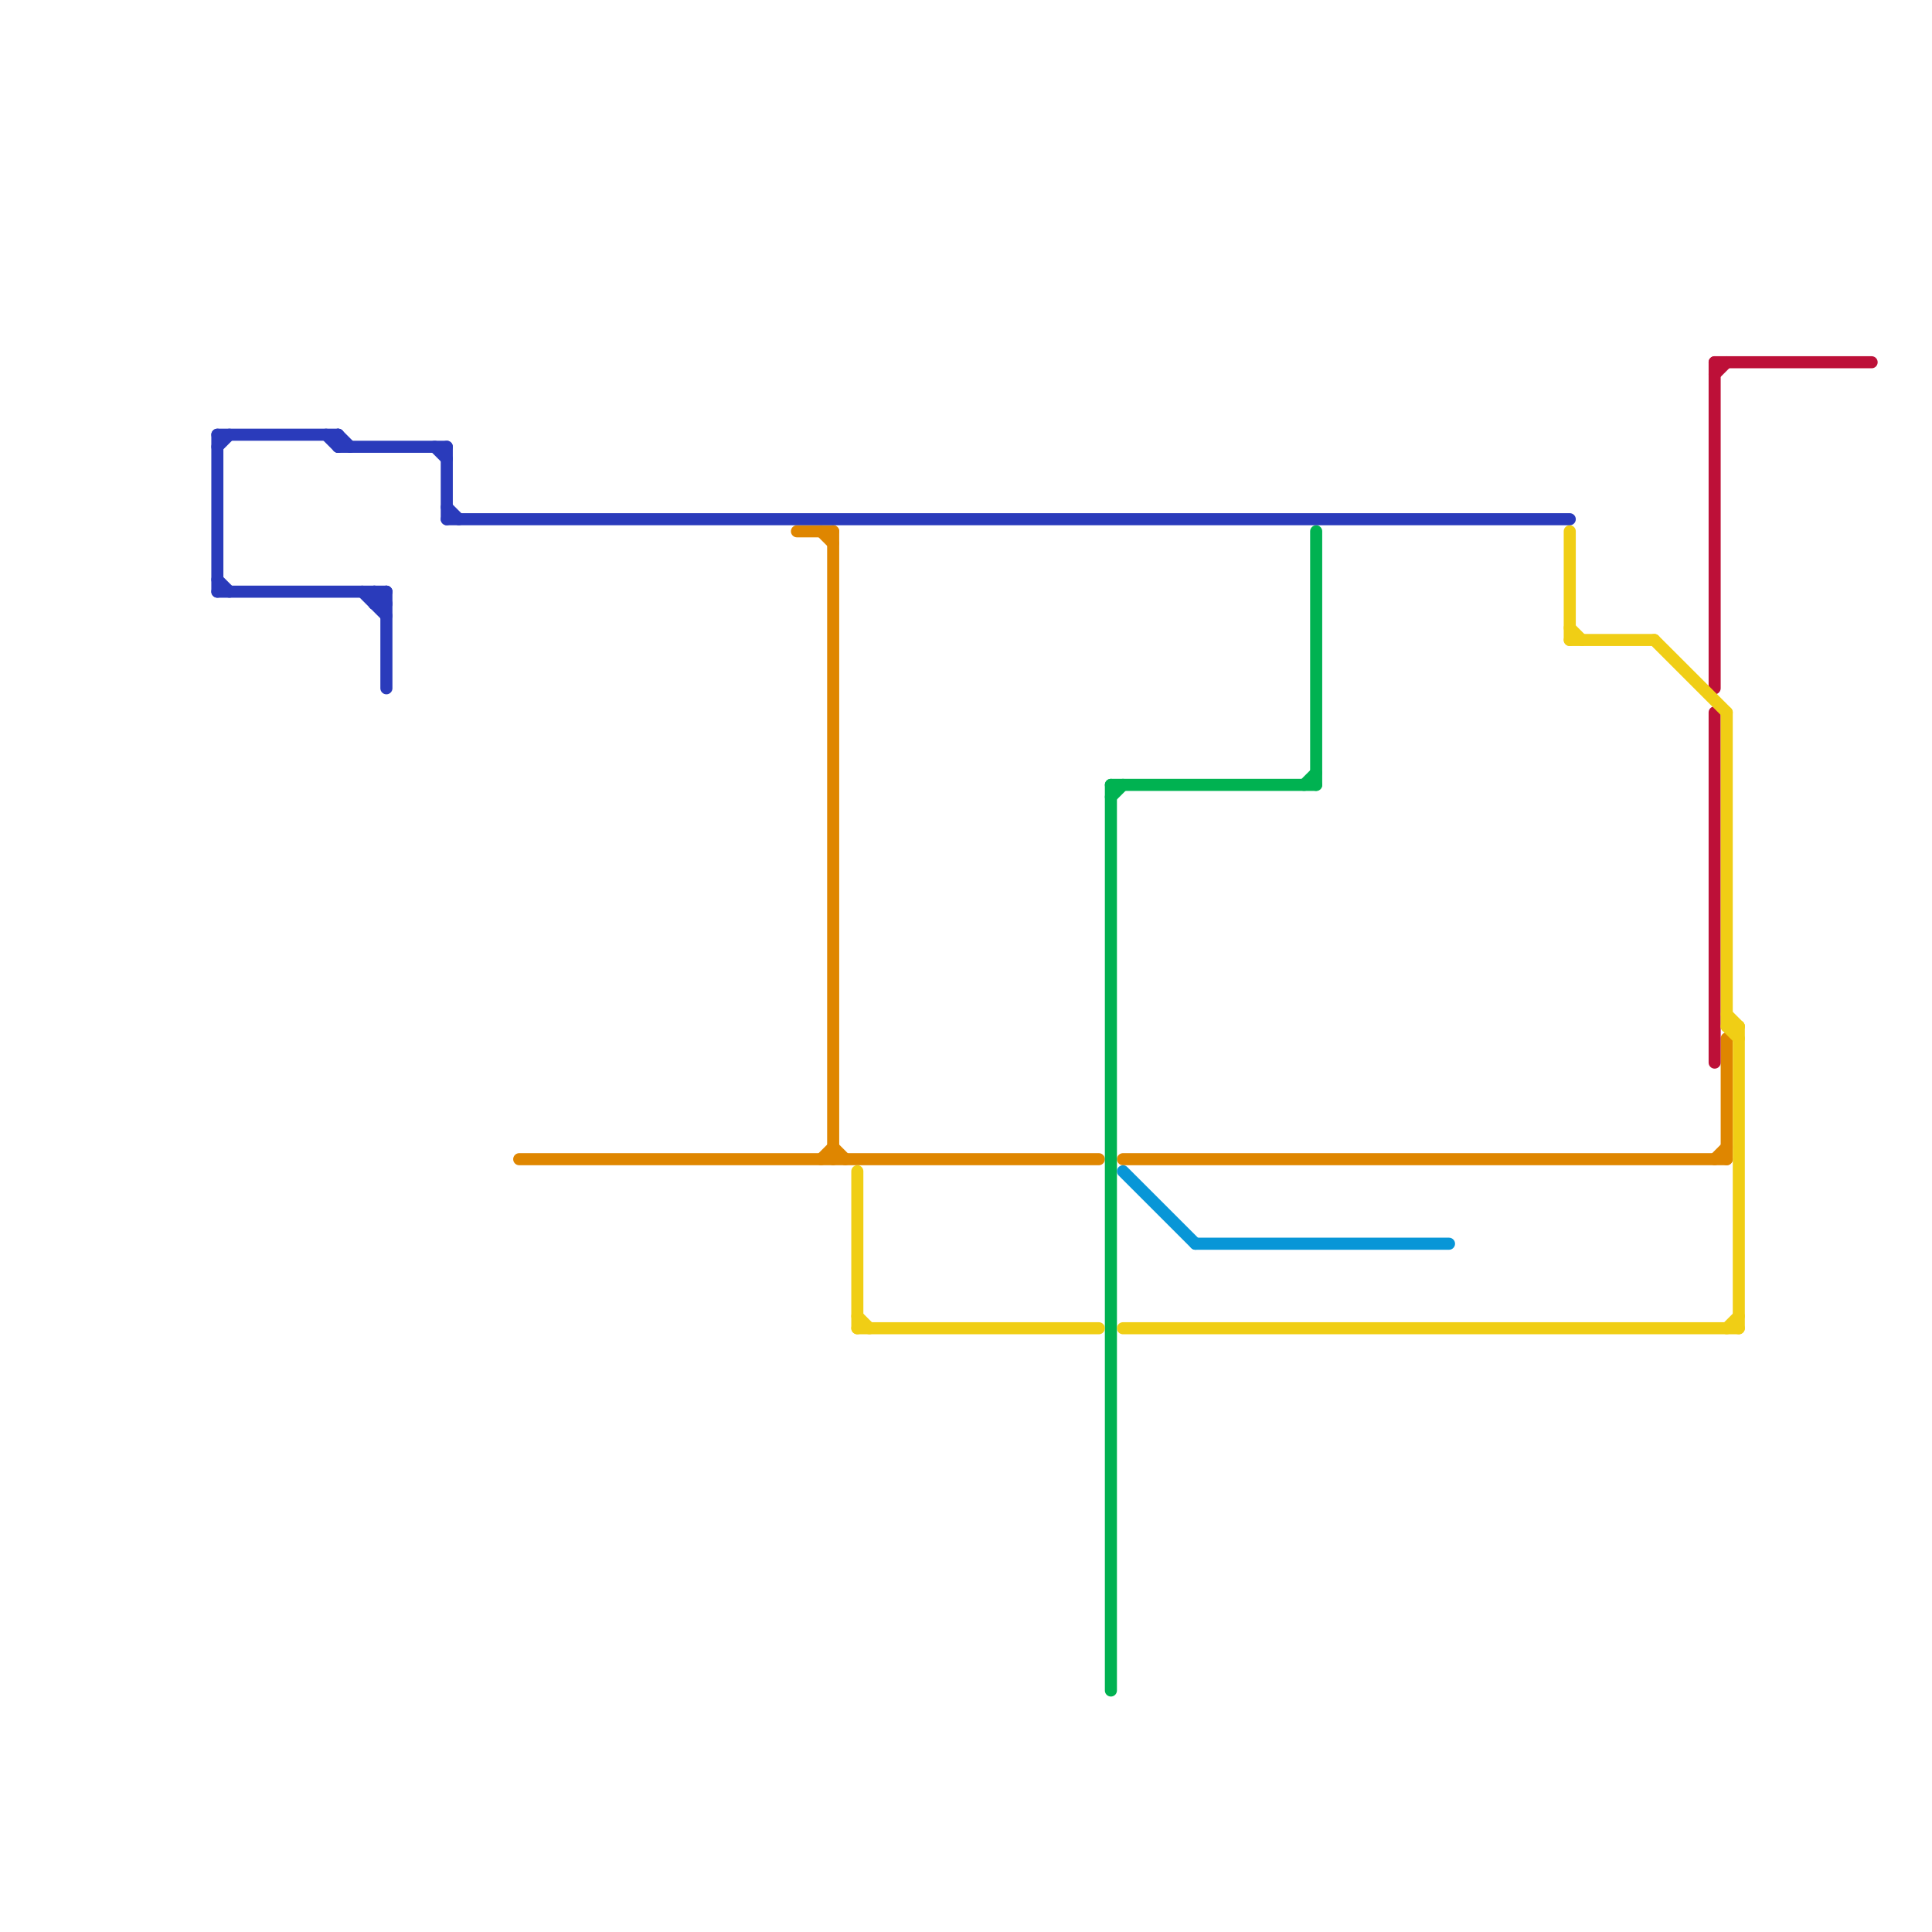 
<svg version="1.1" xmlns="http://www.w3.org/2000/svg" viewBox="0 0 160 160">
<style>text { font: 1px Helvetica; font-weight: 600; white-space: pre; dominant-baseline: central; } line { stroke-width: 1; fill: none; stroke-linecap: round; stroke-linejoin: round; } .c0 { stroke: #df8600 } .c1 { stroke: #00b251 } .c2 { stroke: #bd1038 } .c3 { stroke: #f0ce15 } .c4 { stroke: #0896d7 } .c5 { stroke: #2a3bbb } .w1 { stroke-width: 1; }</style><defs><g id="ct-xf"><circle r="0.5" fill="#fff" stroke="#000" stroke-width="0.2"/></g><g id="ct"><circle r="0.5" fill="#fff" stroke="#000" stroke-width="0.1"/></g></defs><line class="c0 " x1="93" y1="96" x2="143" y2="96"/><line class="c0 " x1="69" y1="44" x2="69" y2="96"/><line class="c0 " x1="66" y1="44" x2="69" y2="44"/><line class="c0 " x1="69" y1="95" x2="70" y2="96"/><line class="c0 " x1="142" y1="96" x2="143" y2="95"/><line class="c0 " x1="68" y1="44" x2="69" y2="45"/><line class="c0 " x1="43" y1="96" x2="91" y2="96"/><line class="c0 " x1="143" y1="86" x2="143" y2="96"/><line class="c0 " x1="68" y1="96" x2="69" y2="95"/><line class="c1 " x1="108" y1="65" x2="109" y2="64"/><line class="c1 " x1="92" y1="65" x2="109" y2="65"/><line class="c1 " x1="92" y1="65" x2="92" y2="140"/><line class="c1 " x1="109" y1="44" x2="109" y2="65"/><line class="c1 " x1="92" y1="66" x2="93" y2="65"/><line class="c2 " x1="142" y1="30" x2="155" y2="30"/><line class="c2 " x1="142" y1="31" x2="143" y2="30"/><line class="c2 " x1="142" y1="59" x2="142" y2="88"/><line class="c2 " x1="142" y1="30" x2="142" y2="57"/><line class="c3 " x1="71" y1="110" x2="91" y2="110"/><line class="c3 " x1="71" y1="97" x2="71" y2="110"/><line class="c3 " x1="93" y1="110" x2="144" y2="110"/><line class="c3 " x1="143" y1="110" x2="144" y2="109"/><line class="c3 " x1="143" y1="84" x2="144" y2="85"/><line class="c3 " x1="143" y1="85" x2="144" y2="85"/><line class="c3 " x1="143" y1="59" x2="143" y2="85"/><line class="c3 " x1="130" y1="53" x2="137" y2="53"/><line class="c3 " x1="137" y1="53" x2="143" y2="59"/><line class="c3 " x1="71" y1="109" x2="72" y2="110"/><line class="c3 " x1="130" y1="52" x2="131" y2="53"/><line class="c3 " x1="130" y1="44" x2="130" y2="53"/><line class="c3 " x1="144" y1="85" x2="144" y2="110"/><line class="c3 " x1="143" y1="85" x2="144" y2="86"/><line class="c4 " x1="99" y1="103" x2="120" y2="103"/><line class="c4 " x1="93" y1="97" x2="99" y2="103"/><line class="c5 " x1="31" y1="50" x2="32" y2="50"/><line class="c5 " x1="28" y1="36" x2="29" y2="37"/><line class="c5 " x1="30" y1="49" x2="32" y2="51"/><line class="c5 " x1="37" y1="37" x2="37" y2="43"/><line class="c5 " x1="18" y1="49" x2="32" y2="49"/><line class="c5 " x1="31" y1="50" x2="32" y2="49"/><line class="c5 " x1="28" y1="36" x2="28" y2="37"/><line class="c5 " x1="36" y1="37" x2="37" y2="38"/><line class="c5 " x1="18" y1="36" x2="28" y2="36"/><line class="c5 " x1="31" y1="49" x2="32" y2="50"/><line class="c5 " x1="37" y1="43" x2="130" y2="43"/><line class="c5 " x1="28" y1="37" x2="37" y2="37"/><line class="c5 " x1="18" y1="36" x2="18" y2="49"/><line class="c5 " x1="18" y1="37" x2="19" y2="36"/><line class="c5 " x1="37" y1="42" x2="38" y2="43"/><line class="c5 " x1="31" y1="49" x2="31" y2="50"/><line class="c5 " x1="32" y1="49" x2="32" y2="57"/><line class="c5 " x1="27" y1="36" x2="28" y2="37"/><line class="c5 " x1="18" y1="48" x2="19" y2="49"/>
</svg>
